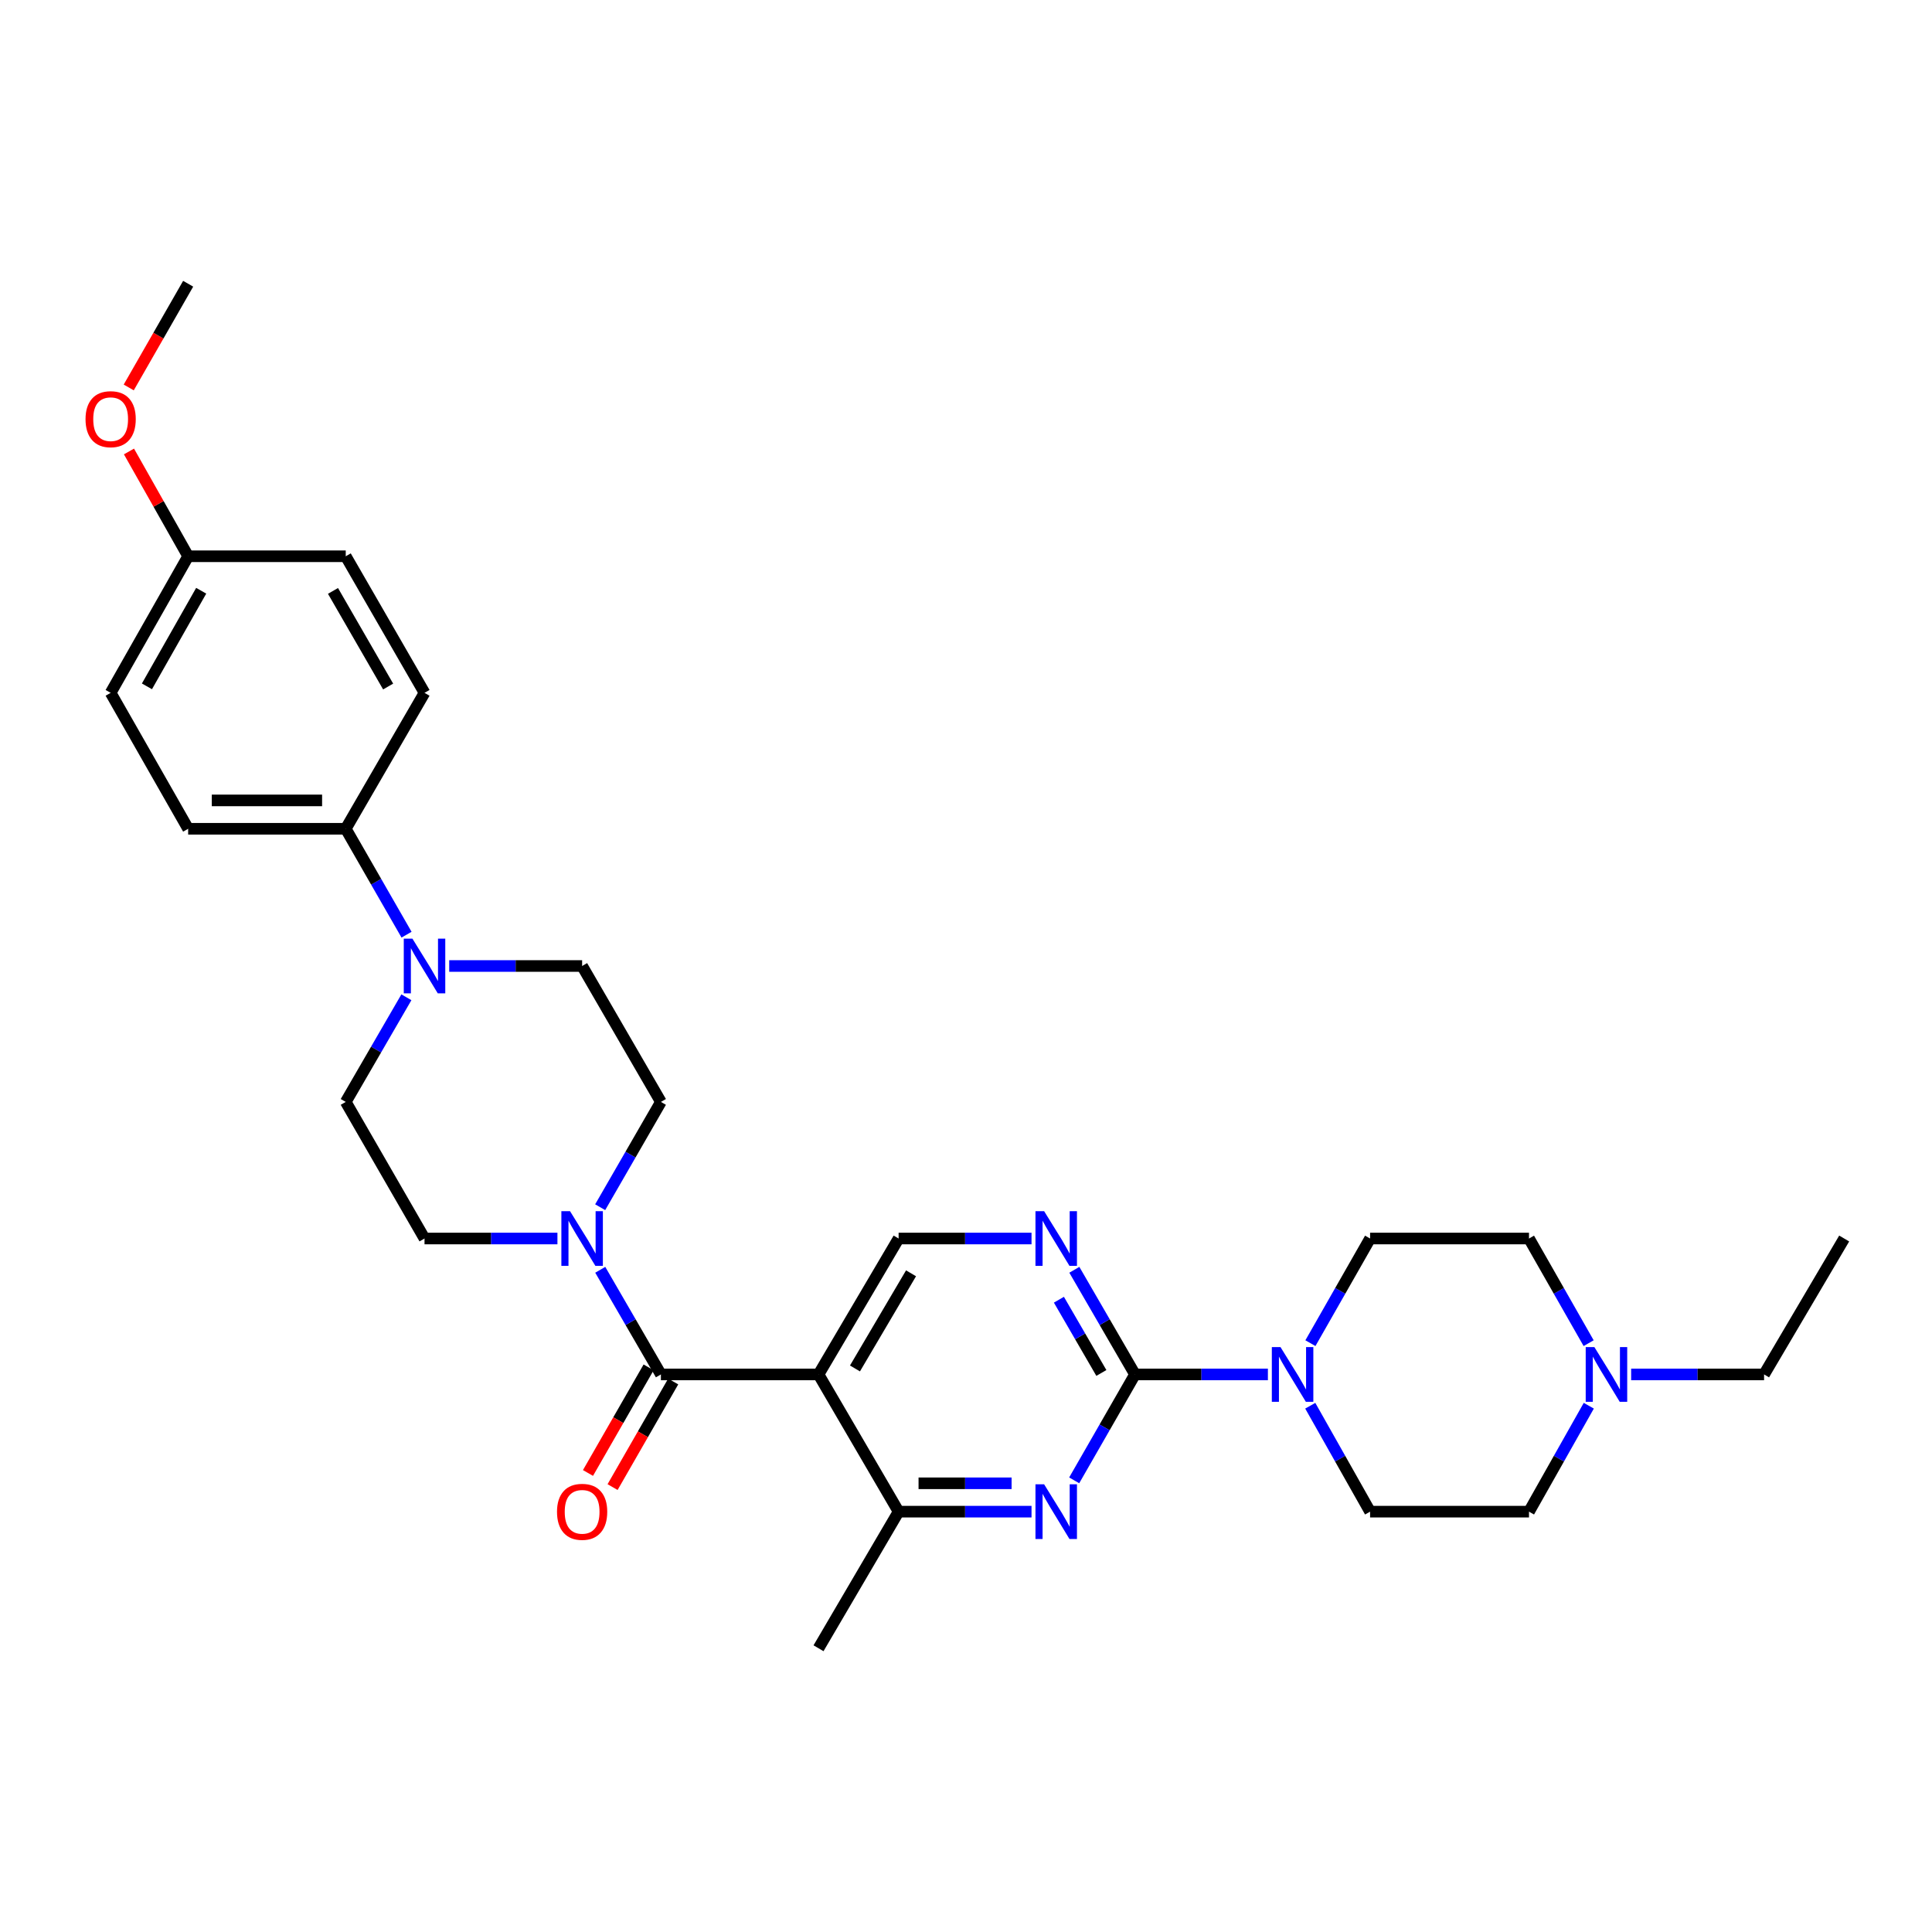 <?xml version='1.0' encoding='iso-8859-1'?>
<svg version='1.1' baseProfile='full'
              xmlns='http://www.w3.org/2000/svg'
                      xmlns:rdkit='http://www.rdkit.org/xml'
                      xmlns:xlink='http://www.w3.org/1999/xlink'
                  xml:space='preserve'
width='1000px' height='1000px' viewBox='0 0 1000 1000'>
<!-- END OF HEADER -->
<rect style='opacity:1.0;fill:#FFFFFF;stroke:none' width='1000' height='1000' x='0' y='0'> </rect>
<path class='bond-1' d='M 423.666,711.404 L 342.084,711.404' style='fill:none;fill-rule:evenodd;stroke:#000000;stroke-width:6px;stroke-linecap:butt;stroke-linejoin:miter;stroke-opacity:1' />
<path class='bond-6' d='M 423.666,711.404 L 465.121,782.432' style='fill:none;fill-rule:evenodd;stroke:#000000;stroke-width:6px;stroke-linecap:butt;stroke-linejoin:miter;stroke-opacity:1' />
<path class='bond-8' d='M 423.666,711.404 L 465.121,641.053' style='fill:none;fill-rule:evenodd;stroke:#000000;stroke-width:6px;stroke-linecap:butt;stroke-linejoin:miter;stroke-opacity:1' />
<path class='bond-8' d='M 442.532,708.304 L 471.551,659.059' style='fill:none;fill-rule:evenodd;stroke:#000000;stroke-width:6px;stroke-linecap:butt;stroke-linejoin:miter;stroke-opacity:1' />
<path class='bond-0' d='M 587.473,711.404 L 571.777,684.325' style='fill:none;fill-rule:evenodd;stroke:#000000;stroke-width:6px;stroke-linecap:butt;stroke-linejoin:miter;stroke-opacity:1' />
<path class='bond-0' d='M 571.777,684.325 L 556.081,657.246' style='fill:none;fill-rule:evenodd;stroke:#0000FF;stroke-width:6px;stroke-linecap:butt;stroke-linejoin:miter;stroke-opacity:1' />
<path class='bond-0' d='M 570.064,710.642 L 559.076,691.687' style='fill:none;fill-rule:evenodd;stroke:#000000;stroke-width:6px;stroke-linecap:butt;stroke-linejoin:miter;stroke-opacity:1' />
<path class='bond-0' d='M 559.076,691.687 L 548.089,672.732' style='fill:none;fill-rule:evenodd;stroke:#0000FF;stroke-width:6px;stroke-linecap:butt;stroke-linejoin:miter;stroke-opacity:1' />
<path class='bond-4' d='M 587.473,711.404 L 621.866,711.404' style='fill:none;fill-rule:evenodd;stroke:#000000;stroke-width:6px;stroke-linecap:butt;stroke-linejoin:miter;stroke-opacity:1' />
<path class='bond-4' d='M 621.866,711.404 L 656.259,711.404' style='fill:none;fill-rule:evenodd;stroke:#0000FF;stroke-width:6px;stroke-linecap:butt;stroke-linejoin:miter;stroke-opacity:1' />
<path class='bond-30' d='M 587.473,711.404 L 571.737,738.814' style='fill:none;fill-rule:evenodd;stroke:#000000;stroke-width:6px;stroke-linecap:butt;stroke-linejoin:miter;stroke-opacity:1' />
<path class='bond-30' d='M 571.737,738.814 L 556,766.225' style='fill:none;fill-rule:evenodd;stroke:#0000FF;stroke-width:6px;stroke-linecap:butt;stroke-linejoin:miter;stroke-opacity:1' />
<path class='bond-3' d='M 342.084,711.404 L 326.388,684.325' style='fill:none;fill-rule:evenodd;stroke:#000000;stroke-width:6px;stroke-linecap:butt;stroke-linejoin:miter;stroke-opacity:1' />
<path class='bond-3' d='M 326.388,684.325 L 310.692,657.246' style='fill:none;fill-rule:evenodd;stroke:#0000FF;stroke-width:6px;stroke-linecap:butt;stroke-linejoin:miter;stroke-opacity:1' />
<path class='bond-11' d='M 335.719,707.749 L 320.028,735.08' style='fill:none;fill-rule:evenodd;stroke:#000000;stroke-width:6px;stroke-linecap:butt;stroke-linejoin:miter;stroke-opacity:1' />
<path class='bond-11' d='M 320.028,735.08 L 304.337,762.41' style='fill:none;fill-rule:evenodd;stroke:#FF0000;stroke-width:6px;stroke-linecap:butt;stroke-linejoin:miter;stroke-opacity:1' />
<path class='bond-11' d='M 348.45,715.059 L 332.759,742.389' style='fill:none;fill-rule:evenodd;stroke:#000000;stroke-width:6px;stroke-linecap:butt;stroke-linejoin:miter;stroke-opacity:1' />
<path class='bond-11' d='M 332.759,742.389 L 317.068,769.719' style='fill:none;fill-rule:evenodd;stroke:#FF0000;stroke-width:6px;stroke-linecap:butt;stroke-linejoin:miter;stroke-opacity:1' />
<path class='bond-2' d='M 533.915,782.432 L 499.518,782.432' style='fill:none;fill-rule:evenodd;stroke:#0000FF;stroke-width:6px;stroke-linecap:butt;stroke-linejoin:miter;stroke-opacity:1' />
<path class='bond-2' d='M 499.518,782.432 L 465.121,782.432' style='fill:none;fill-rule:evenodd;stroke:#000000;stroke-width:6px;stroke-linecap:butt;stroke-linejoin:miter;stroke-opacity:1' />
<path class='bond-2' d='M 523.596,767.752 L 499.518,767.752' style='fill:none;fill-rule:evenodd;stroke:#0000FF;stroke-width:6px;stroke-linecap:butt;stroke-linejoin:miter;stroke-opacity:1' />
<path class='bond-2' d='M 499.518,767.752 L 475.441,767.752' style='fill:none;fill-rule:evenodd;stroke:#000000;stroke-width:6px;stroke-linecap:butt;stroke-linejoin:miter;stroke-opacity:1' />
<path class='bond-12' d='M 288.527,641.053 L 254.129,641.053' style='fill:none;fill-rule:evenodd;stroke:#0000FF;stroke-width:6px;stroke-linecap:butt;stroke-linejoin:miter;stroke-opacity:1' />
<path class='bond-12' d='M 254.129,641.053 L 219.732,641.053' style='fill:none;fill-rule:evenodd;stroke:#000000;stroke-width:6px;stroke-linecap:butt;stroke-linejoin:miter;stroke-opacity:1' />
<path class='bond-13' d='M 310.65,624.853 L 326.367,597.602' style='fill:none;fill-rule:evenodd;stroke:#0000FF;stroke-width:6px;stroke-linecap:butt;stroke-linejoin:miter;stroke-opacity:1' />
<path class='bond-13' d='M 326.367,597.602 L 342.084,570.351' style='fill:none;fill-rule:evenodd;stroke:#000000;stroke-width:6px;stroke-linecap:butt;stroke-linejoin:miter;stroke-opacity:1' />
<path class='bond-16' d='M 678.188,727.603 L 693.672,755.018' style='fill:none;fill-rule:evenodd;stroke:#0000FF;stroke-width:6px;stroke-linecap:butt;stroke-linejoin:miter;stroke-opacity:1' />
<path class='bond-16' d='M 693.672,755.018 L 709.157,782.432' style='fill:none;fill-rule:evenodd;stroke:#000000;stroke-width:6px;stroke-linecap:butt;stroke-linejoin:miter;stroke-opacity:1' />
<path class='bond-17' d='M 678.268,695.219 L 693.712,668.136' style='fill:none;fill-rule:evenodd;stroke:#0000FF;stroke-width:6px;stroke-linecap:butt;stroke-linejoin:miter;stroke-opacity:1' />
<path class='bond-17' d='M 693.712,668.136 L 709.157,641.053' style='fill:none;fill-rule:evenodd;stroke:#000000;stroke-width:6px;stroke-linecap:butt;stroke-linejoin:miter;stroke-opacity:1' />
<path class='bond-5' d='M 533.915,641.053 L 499.518,641.053' style='fill:none;fill-rule:evenodd;stroke:#0000FF;stroke-width:6px;stroke-linecap:butt;stroke-linejoin:miter;stroke-opacity:1' />
<path class='bond-5' d='M 499.518,641.053 L 465.121,641.053' style='fill:none;fill-rule:evenodd;stroke:#000000;stroke-width:6px;stroke-linecap:butt;stroke-linejoin:miter;stroke-opacity:1' />
<path class='bond-25' d='M 465.121,782.432 L 423.666,853.134' style='fill:none;fill-rule:evenodd;stroke:#000000;stroke-width:6px;stroke-linecap:butt;stroke-linejoin:miter;stroke-opacity:1' />
<path class='bond-7' d='M 232.512,500 L 266.909,500' style='fill:none;fill-rule:evenodd;stroke:#0000FF;stroke-width:6px;stroke-linecap:butt;stroke-linejoin:miter;stroke-opacity:1' />
<path class='bond-7' d='M 266.909,500 L 301.306,500' style='fill:none;fill-rule:evenodd;stroke:#000000;stroke-width:6px;stroke-linecap:butt;stroke-linejoin:miter;stroke-opacity:1' />
<path class='bond-10' d='M 210.427,483.792 L 194.691,456.382' style='fill:none;fill-rule:evenodd;stroke:#0000FF;stroke-width:6px;stroke-linecap:butt;stroke-linejoin:miter;stroke-opacity:1' />
<path class='bond-10' d='M 194.691,456.382 L 178.954,428.972' style='fill:none;fill-rule:evenodd;stroke:#000000;stroke-width:6px;stroke-linecap:butt;stroke-linejoin:miter;stroke-opacity:1' />
<path class='bond-31' d='M 210.346,516.193 L 194.65,543.272' style='fill:none;fill-rule:evenodd;stroke:#0000FF;stroke-width:6px;stroke-linecap:butt;stroke-linejoin:miter;stroke-opacity:1' />
<path class='bond-31' d='M 194.65,543.272 L 178.954,570.351' style='fill:none;fill-rule:evenodd;stroke:#000000;stroke-width:6px;stroke-linecap:butt;stroke-linejoin:miter;stroke-opacity:1' />
<path class='bond-9' d='M 822.277,695.22 L 806.842,668.136' style='fill:none;fill-rule:evenodd;stroke:#0000FF;stroke-width:6px;stroke-linecap:butt;stroke-linejoin:miter;stroke-opacity:1' />
<path class='bond-9' d='M 806.842,668.136 L 791.407,641.053' style='fill:none;fill-rule:evenodd;stroke:#000000;stroke-width:6px;stroke-linecap:butt;stroke-linejoin:miter;stroke-opacity:1' />
<path class='bond-27' d='M 844.28,711.404 L 878.681,711.404' style='fill:none;fill-rule:evenodd;stroke:#0000FF;stroke-width:6px;stroke-linecap:butt;stroke-linejoin:miter;stroke-opacity:1' />
<path class='bond-27' d='M 878.681,711.404 L 913.082,711.404' style='fill:none;fill-rule:evenodd;stroke:#000000;stroke-width:6px;stroke-linecap:butt;stroke-linejoin:miter;stroke-opacity:1' />
<path class='bond-32' d='M 822.356,727.603 L 806.882,755.018' style='fill:none;fill-rule:evenodd;stroke:#0000FF;stroke-width:6px;stroke-linecap:butt;stroke-linejoin:miter;stroke-opacity:1' />
<path class='bond-32' d='M 806.882,755.018 L 791.407,782.432' style='fill:none;fill-rule:evenodd;stroke:#000000;stroke-width:6px;stroke-linecap:butt;stroke-linejoin:miter;stroke-opacity:1' />
<path class='bond-18' d='M 178.954,428.972 L 97.389,428.972' style='fill:none;fill-rule:evenodd;stroke:#000000;stroke-width:6px;stroke-linecap:butt;stroke-linejoin:miter;stroke-opacity:1' />
<path class='bond-18' d='M 166.719,414.292 L 109.623,414.292' style='fill:none;fill-rule:evenodd;stroke:#000000;stroke-width:6px;stroke-linecap:butt;stroke-linejoin:miter;stroke-opacity:1' />
<path class='bond-19' d='M 178.954,428.972 L 219.732,358.613' style='fill:none;fill-rule:evenodd;stroke:#000000;stroke-width:6px;stroke-linecap:butt;stroke-linejoin:miter;stroke-opacity:1' />
<path class='bond-14' d='M 219.732,641.053 L 178.954,570.351' style='fill:none;fill-rule:evenodd;stroke:#000000;stroke-width:6px;stroke-linecap:butt;stroke-linejoin:miter;stroke-opacity:1' />
<path class='bond-15' d='M 342.084,570.351 L 301.306,500' style='fill:none;fill-rule:evenodd;stroke:#000000;stroke-width:6px;stroke-linecap:butt;stroke-linejoin:miter;stroke-opacity:1' />
<path class='bond-20' d='M 709.157,782.432 L 791.407,782.432' style='fill:none;fill-rule:evenodd;stroke:#000000;stroke-width:6px;stroke-linecap:butt;stroke-linejoin:miter;stroke-opacity:1' />
<path class='bond-21' d='M 709.157,641.053 L 791.407,641.053' style='fill:none;fill-rule:evenodd;stroke:#000000;stroke-width:6px;stroke-linecap:butt;stroke-linejoin:miter;stroke-opacity:1' />
<path class='bond-24' d='M 97.389,428.972 L 57.271,358.613' style='fill:none;fill-rule:evenodd;stroke:#000000;stroke-width:6px;stroke-linecap:butt;stroke-linejoin:miter;stroke-opacity:1' />
<path class='bond-23' d='M 219.732,358.613 L 178.954,287.919' style='fill:none;fill-rule:evenodd;stroke:#000000;stroke-width:6px;stroke-linecap:butt;stroke-linejoin:miter;stroke-opacity:1' />
<path class='bond-23' d='M 200.899,355.344 L 172.354,305.858' style='fill:none;fill-rule:evenodd;stroke:#000000;stroke-width:6px;stroke-linecap:butt;stroke-linejoin:miter;stroke-opacity:1' />
<path class='bond-22' d='M 97.389,287.919 L 178.954,287.919' style='fill:none;fill-rule:evenodd;stroke:#000000;stroke-width:6px;stroke-linecap:butt;stroke-linejoin:miter;stroke-opacity:1' />
<path class='bond-26' d='M 97.389,287.919 L 82.073,260.801' style='fill:none;fill-rule:evenodd;stroke:#000000;stroke-width:6px;stroke-linecap:butt;stroke-linejoin:miter;stroke-opacity:1' />
<path class='bond-26' d='M 82.073,260.801 L 66.758,233.682' style='fill:none;fill-rule:evenodd;stroke:#FF0000;stroke-width:6px;stroke-linecap:butt;stroke-linejoin:miter;stroke-opacity:1' />
<path class='bond-33' d='M 97.389,287.919 L 57.271,358.613' style='fill:none;fill-rule:evenodd;stroke:#000000;stroke-width:6px;stroke-linecap:butt;stroke-linejoin:miter;stroke-opacity:1' />
<path class='bond-33' d='M 104.139,305.769 L 76.056,355.254' style='fill:none;fill-rule:evenodd;stroke:#000000;stroke-width:6px;stroke-linecap:butt;stroke-linejoin:miter;stroke-opacity:1' />
<path class='bond-28' d='M 66.632,200.545 L 82.01,173.706' style='fill:none;fill-rule:evenodd;stroke:#FF0000;stroke-width:6px;stroke-linecap:butt;stroke-linejoin:miter;stroke-opacity:1' />
<path class='bond-28' d='M 82.01,173.706 L 97.389,146.866' style='fill:none;fill-rule:evenodd;stroke:#000000;stroke-width:6px;stroke-linecap:butt;stroke-linejoin:miter;stroke-opacity:1' />
<path class='bond-29' d='M 913.082,711.404 L 954.545,641.053' style='fill:none;fill-rule:evenodd;stroke:#000000;stroke-width:6px;stroke-linecap:butt;stroke-linejoin:miter;stroke-opacity:1' />
<path  class='atom-3' d='M 540.435 768.272
L 549.715 783.272
Q 550.635 784.752, 552.115 787.432
Q 553.595 790.112, 553.675 790.272
L 553.675 768.272
L 557.435 768.272
L 557.435 796.592
L 553.555 796.592
L 543.595 780.192
Q 542.435 778.272, 541.195 776.072
Q 539.995 773.872, 539.635 773.192
L 539.635 796.592
L 535.955 796.592
L 535.955 768.272
L 540.435 768.272
' fill='#0000FF'/>
<path  class='atom-4' d='M 295.046 626.893
L 304.326 641.893
Q 305.246 643.373, 306.726 646.053
Q 308.206 648.733, 308.286 648.893
L 308.286 626.893
L 312.046 626.893
L 312.046 655.213
L 308.166 655.213
L 298.206 638.813
Q 297.046 636.893, 295.806 634.693
Q 294.606 632.493, 294.246 631.813
L 294.246 655.213
L 290.566 655.213
L 290.566 626.893
L 295.046 626.893
' fill='#0000FF'/>
<path  class='atom-5' d='M 662.779 697.244
L 672.059 712.244
Q 672.979 713.724, 674.459 716.404
Q 675.939 719.084, 676.019 719.244
L 676.019 697.244
L 679.779 697.244
L 679.779 725.564
L 675.899 725.564
L 665.939 709.164
Q 664.779 707.244, 663.539 705.044
Q 662.339 702.844, 661.979 702.164
L 661.979 725.564
L 658.299 725.564
L 658.299 697.244
L 662.779 697.244
' fill='#0000FF'/>
<path  class='atom-6' d='M 540.435 626.893
L 549.715 641.893
Q 550.635 643.373, 552.115 646.053
Q 553.595 648.733, 553.675 648.893
L 553.675 626.893
L 557.435 626.893
L 557.435 655.213
L 553.555 655.213
L 543.595 638.813
Q 542.435 636.893, 541.195 634.693
Q 539.995 632.493, 539.635 631.813
L 539.635 655.213
L 535.955 655.213
L 535.955 626.893
L 540.435 626.893
' fill='#0000FF'/>
<path  class='atom-8' d='M 213.472 485.84
L 222.752 500.84
Q 223.672 502.32, 225.152 505
Q 226.632 507.68, 226.712 507.84
L 226.712 485.84
L 230.472 485.84
L 230.472 514.16
L 226.592 514.16
L 216.632 497.76
Q 215.472 495.84, 214.232 493.64
Q 213.032 491.44, 212.672 490.76
L 212.672 514.16
L 208.992 514.16
L 208.992 485.84
L 213.472 485.84
' fill='#0000FF'/>
<path  class='atom-10' d='M 825.24 697.244
L 834.52 712.244
Q 835.44 713.724, 836.92 716.404
Q 838.4 719.084, 838.48 719.244
L 838.48 697.244
L 842.24 697.244
L 842.24 725.564
L 838.36 725.564
L 828.4 709.164
Q 827.24 707.244, 826 705.044
Q 824.8 702.844, 824.44 702.164
L 824.44 725.564
L 820.76 725.564
L 820.76 697.244
L 825.24 697.244
' fill='#0000FF'/>
<path  class='atom-12' d='M 288.306 782.512
Q 288.306 775.712, 291.666 771.912
Q 295.026 768.112, 301.306 768.112
Q 307.586 768.112, 310.946 771.912
Q 314.306 775.712, 314.306 782.512
Q 314.306 789.392, 310.906 793.312
Q 307.506 797.192, 301.306 797.192
Q 295.066 797.192, 291.666 793.312
Q 288.306 789.432, 288.306 782.512
M 301.306 793.992
Q 305.626 793.992, 307.946 791.112
Q 310.306 788.192, 310.306 782.512
Q 310.306 776.952, 307.946 774.152
Q 305.626 771.312, 301.306 771.312
Q 296.986 771.312, 294.626 774.112
Q 292.306 776.912, 292.306 782.512
Q 292.306 788.232, 294.626 791.112
Q 296.986 793.992, 301.306 793.992
' fill='#FF0000'/>
<path  class='atom-27' d='M 44.271 216.963
Q 44.271 210.163, 47.631 206.363
Q 50.991 202.563, 57.271 202.563
Q 63.551 202.563, 66.911 206.363
Q 70.271 210.163, 70.271 216.963
Q 70.271 223.843, 66.871 227.763
Q 63.471 231.643, 57.271 231.643
Q 51.031 231.643, 47.631 227.763
Q 44.271 223.883, 44.271 216.963
M 57.271 228.443
Q 61.591 228.443, 63.911 225.563
Q 66.271 222.643, 66.271 216.963
Q 66.271 211.403, 63.911 208.603
Q 61.591 205.763, 57.271 205.763
Q 52.951 205.763, 50.591 208.563
Q 48.271 211.363, 48.271 216.963
Q 48.271 222.683, 50.591 225.563
Q 52.951 228.443, 57.271 228.443
' fill='#FF0000'/>
</svg>

